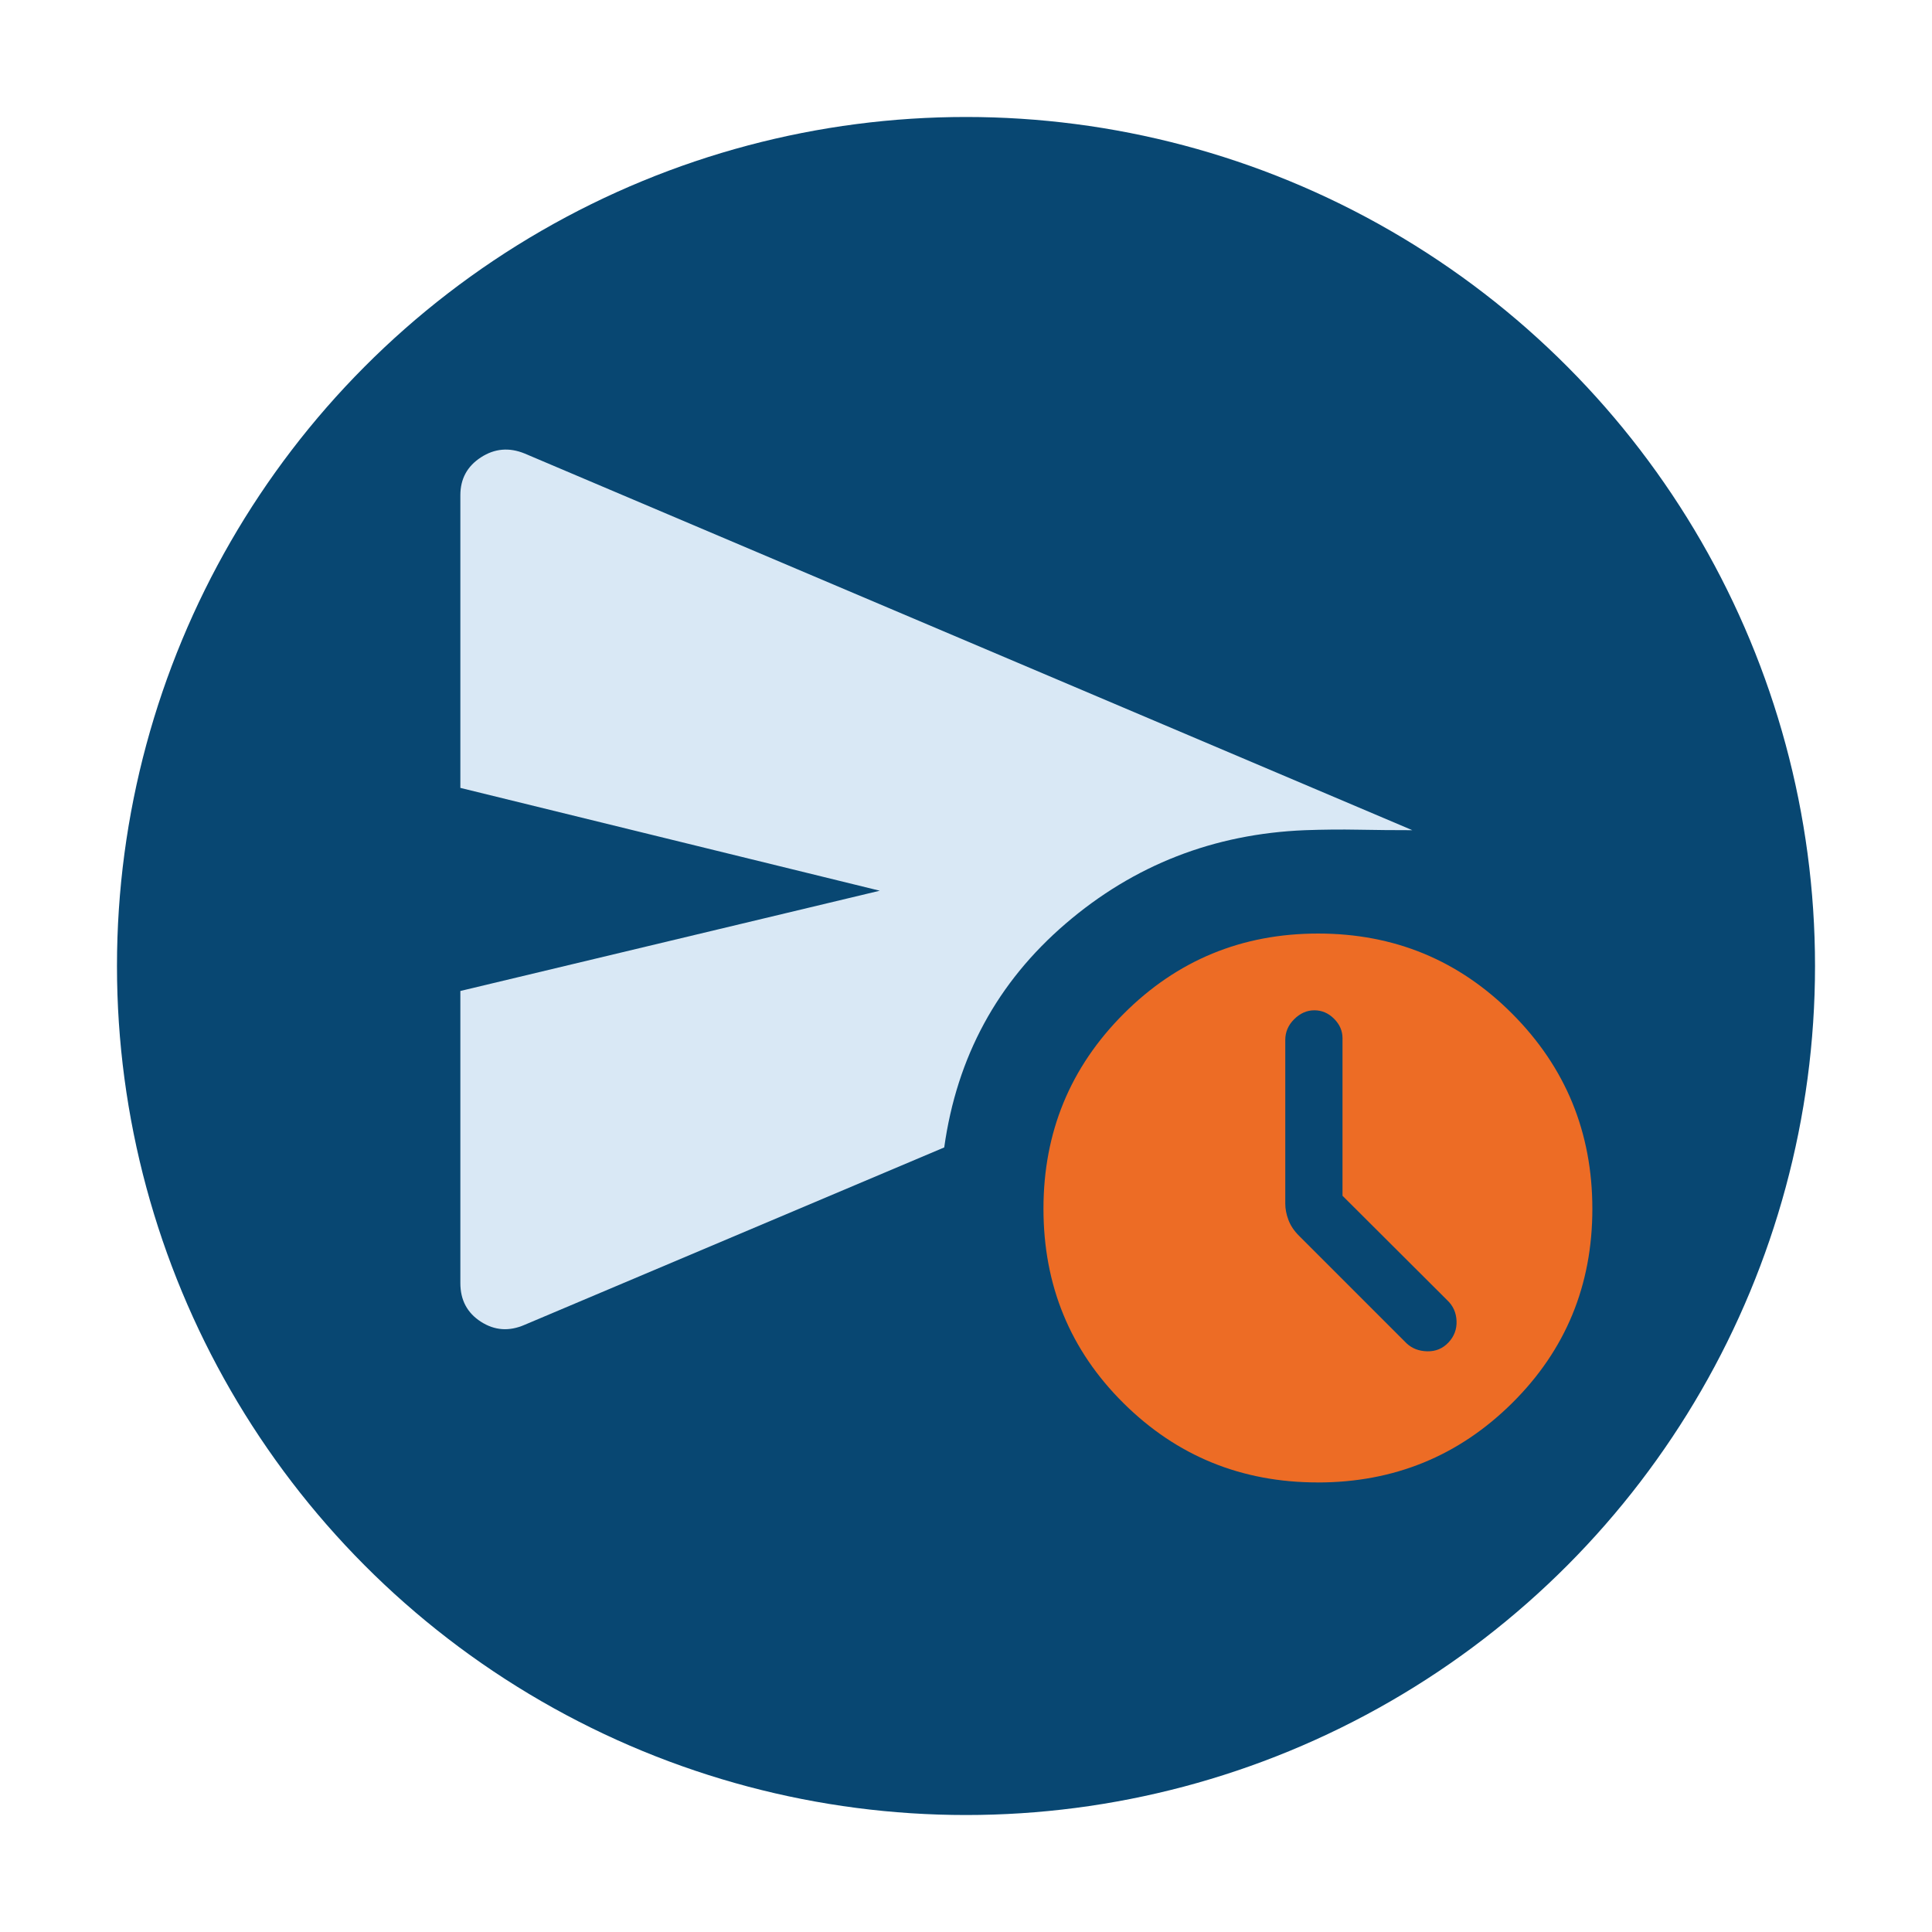 <?xml version="1.0" encoding="UTF-8"?>
<svg xmlns="http://www.w3.org/2000/svg" id="Layer_3" viewBox="0 0 512 512">
  <defs>
    <style>.cls-1{fill:#084772;}.cls-1,.cls-2,.cls-3{stroke-width:0px;}.cls-2{fill:#d9e8f5;}.cls-3{fill:#ed6c25;}</style>
  </defs>
  <circle class="cls-1" cx="256" cy="256" r="225"></circle>
  <path class="cls-2" d="m122,340.05v-77.43l111.15-26.57-111.15-27.25v-77.56c0-4.33,1.81-7.67,5.44-10.03,3.63-2.36,7.49-2.7,11.6-1.02l235.24,99.82c-4.87,0-9.63-.04-14.29-.13-4.65-.09-9.36-.04-14.12.13-24.21.97-45.37,9.23-63.47,24.77-18.1,15.54-28.82,35.31-32.17,59.3l-111.19,47.01c-4.1,1.79-7.97,1.52-11.6-.82-3.63-2.34-5.44-5.75-5.44-10.23Z"></path>
  <path class="cls-3" d="m383.85,355.78c1.52-1.61,2.24-3.52,2.15-5.72-.09-2.2-.92-4.04-2.49-5.51l-27.73-27.66v-41.76c0-1.94-.75-3.66-2.24-5.15-1.49-1.49-3.23-2.24-5.22-2.24s-3.77.79-5.35,2.36c-1.58,1.57-2.36,3.41-2.36,5.51v43.35c0,1.41.28,2.86.84,4.34.56,1.49,1.49,2.88,2.79,4.18l28.51,28.51c1.44,1.36,3.27,2.07,5.49,2.12,2.22.05,4.09-.72,5.61-2.33Zm-34.64,37.08c-20.2,0-37.36-7.01-51.49-21.03-14.13-14.02-21.19-31.19-21.19-51.52,0-20.24,7.08-37.45,21.24-51.63,14.16-14.19,31.34-21.28,51.54-21.28s37.36,7.1,51.49,21.3c14.13,14.2,21.19,31.42,21.19,51.67s-7.08,37.4-21.24,51.44c-14.16,14.04-31.34,21.06-51.54,21.06Z"></path>
</svg>

